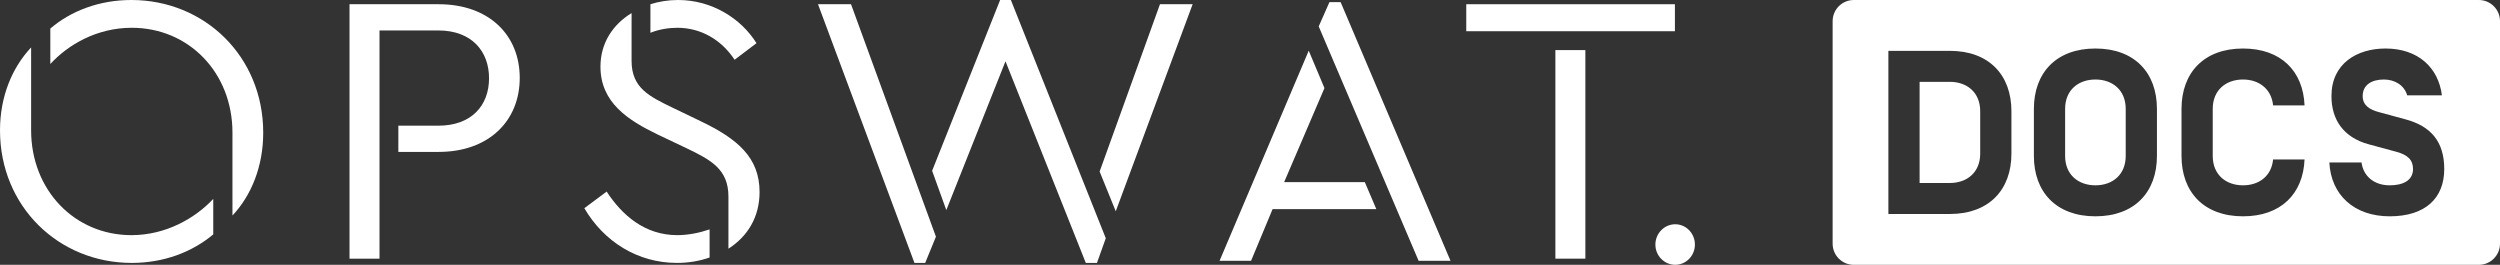 <svg width="236" height="25" viewBox="0 0 236 25" fill="none" xmlns="http://www.w3.org/2000/svg">
<rect x="0" y="0" width="236" height="25" fill="#333333" stroke="none"/>
<g clip-path="url(#clip0_1203_5538)">
<path d="M12.403 0C9.392 0 6.71 1.017 4.751 2.694V6.042C6.42 4.222 9.14 2.622 12.441 2.622C17.809 2.622 21.944 6.844 21.944 12.521V20.344C23.723 18.451 24.848 15.722 24.848 12.521C24.845 5.312 19.297 0 12.403 0Z" fill="white"/>
<path d="M2.938 12.302V4.476C1.159 6.368 0 9.097 0 12.302C0 19.507 5.551 24.82 12.441 24.82C15.452 24.82 18.134 23.802 20.131 22.125V18.778C18.425 20.597 15.67 22.198 12.407 22.198C7.039 22.198 2.938 17.941 2.938 12.299V12.302Z" fill="white"/>
<path d="M41.411 0.399H32.995V24.417H35.825V2.875H41.377C44.533 2.875 46.166 4.84 46.166 7.389C46.166 9.937 44.533 11.865 41.377 11.865H37.604V14.34H41.411C46.128 14.34 49.063 11.427 49.063 7.354C49.063 3.281 46.128 0.399 41.411 0.399Z" fill="white"/>
<path d="M69.343 5.642L71.412 4.076C69.962 1.747 67.204 0 64.013 0C63.069 0 62.2 0.146 61.4 0.399V3.094C62.2 2.767 63.141 2.622 63.941 2.622C66.117 2.622 68.076 3.712 69.346 5.642H69.343Z" fill="white"/>
<path d="M66.114 11.427L63.466 10.153C61.289 9.097 59.621 8.299 59.621 5.75V1.236C57.88 2.292 56.683 4.038 56.683 6.295C56.683 9.681 59.296 11.354 62.089 12.701L64.774 13.976C67.131 15.104 68.764 15.976 68.764 18.562V23.476C70.578 22.312 71.703 20.493 71.703 18.125C71.703 14.885 69.637 13.104 66.117 11.431L66.114 11.427Z" fill="white"/>
<path d="M57.265 18.087L55.161 19.653C57.009 22.819 60.203 24.819 63.903 24.819C65.027 24.819 66.041 24.635 66.986 24.309V21.653C66.041 21.979 64.954 22.198 63.941 22.198C60.857 22.198 58.718 20.305 57.268 18.087H57.265Z" fill="white"/>
<path d="M77.219 0.399L86.324 24.819H87.338L88.352 22.344L80.337 0.399H77.219Z" fill="white"/>
<path d="M103.805 16.194L105.327 19.944L112.585 0.399H109.501L103.805 16.194Z" fill="white"/>
<path d="M94.412 0L87.993 16.122L89.332 19.833L94.918 5.785L102.5 24.819H103.552L104.386 22.49L95.426 0H94.412Z" fill="white"/>
<path d="M121.222 17.195L125.029 8.316L123.544 4.785L115.128 24.618H118.101L120.132 19.743H129.926L128.839 17.195H121.222Z" fill="white"/>
<path d="M125.5 0.201L124.486 2.493L133.916 24.618H136.927L126.555 0.201H125.5Z" fill="white"/>
<path d="M158.111 0.399H138.416V2.948H158.111V0.399Z" fill="white"/>
<path d="M149.659 4.729H146.829V24.417H149.659V4.729Z" fill="white"/>
<path d="M158.141 21.17C157.117 21.17 156.269 22.028 156.269 23.087C156.269 24.146 157.117 24.997 158.141 24.997C159.166 24.997 160 24.139 160 23.087C160 22.035 159.169 21.17 158.141 21.17Z" fill="white"/>
</g>
<path d="M234 0C235.105 0 236 0.895 236 2V23C236 24.105 235.105 25 234 25H175C173.895 25 173 24.105 173 23V2C173 0.895 173.895 6.24122e-08 175 0H234ZM197.808 4.58C194.112 4.58 191.999 6.868 191.999 10.278V14.722C191.999 18.132 194.112 20.42 197.808 20.42C201.503 20.42 203.615 18.132 203.615 14.722V10.278C203.615 6.868 201.503 4.58 197.808 4.58ZM211.742 4.58C208.046 4.58 205.935 6.868 205.935 10.278V14.722C205.935 18.132 208.046 20.42 211.742 20.42C215.328 20.42 217.418 18.286 217.55 15.052H214.58C214.426 16.636 213.238 17.494 211.742 17.494C210.136 17.494 208.882 16.504 208.882 14.722V10.278C208.882 8.496 210.136 7.506 211.742 7.506C213.238 7.506 214.426 8.386 214.58 9.948H217.55C217.418 6.714 215.328 4.58 211.742 4.58ZM225.193 4.58C222.509 4.58 220.089 5.988 220.089 9.068C220.089 11.334 221.255 12.984 223.609 13.622L226.205 14.326C227.283 14.612 227.789 15.096 227.789 15.954C227.789 17.01 226.887 17.494 225.589 17.494C224.115 17.494 223.103 16.636 222.927 15.338H219.891C220.045 18.396 222.223 20.42 225.589 20.42C228.933 20.42 230.737 18.726 230.737 15.954C230.737 13.358 229.461 11.906 227.085 11.268L224.577 10.586C223.741 10.366 223.037 9.97 223.037 9.068C223.037 7.99 223.917 7.506 225.039 7.506C226.029 7.506 226.953 8.012 227.239 9.002H230.517C230.187 6.384 228.273 4.58 225.193 4.58ZM178.263 4.8V20.2H184.07C187.766 20.2 189.879 17.912 189.879 14.502V10.498C189.879 7.088 187.766 4.8 184.07 4.8H178.263ZM197.808 7.506C199.413 7.506 200.667 8.496 200.667 10.278V14.722C200.667 16.504 199.413 17.494 197.808 17.494C196.202 17.494 194.947 16.504 194.947 14.722V10.278C194.947 8.496 196.202 7.506 197.808 7.506ZM184.07 7.726C185.676 7.726 186.931 8.716 186.931 10.498V14.502C186.931 16.284 185.676 17.274 184.07 17.274H181.211V7.726H184.07Z" fill="white"/>
<defs>
<clipPath id="clip0_1203_5538">
<rect width="160" height="25" fill="white"/>
</clipPath>
</defs>
</svg>
